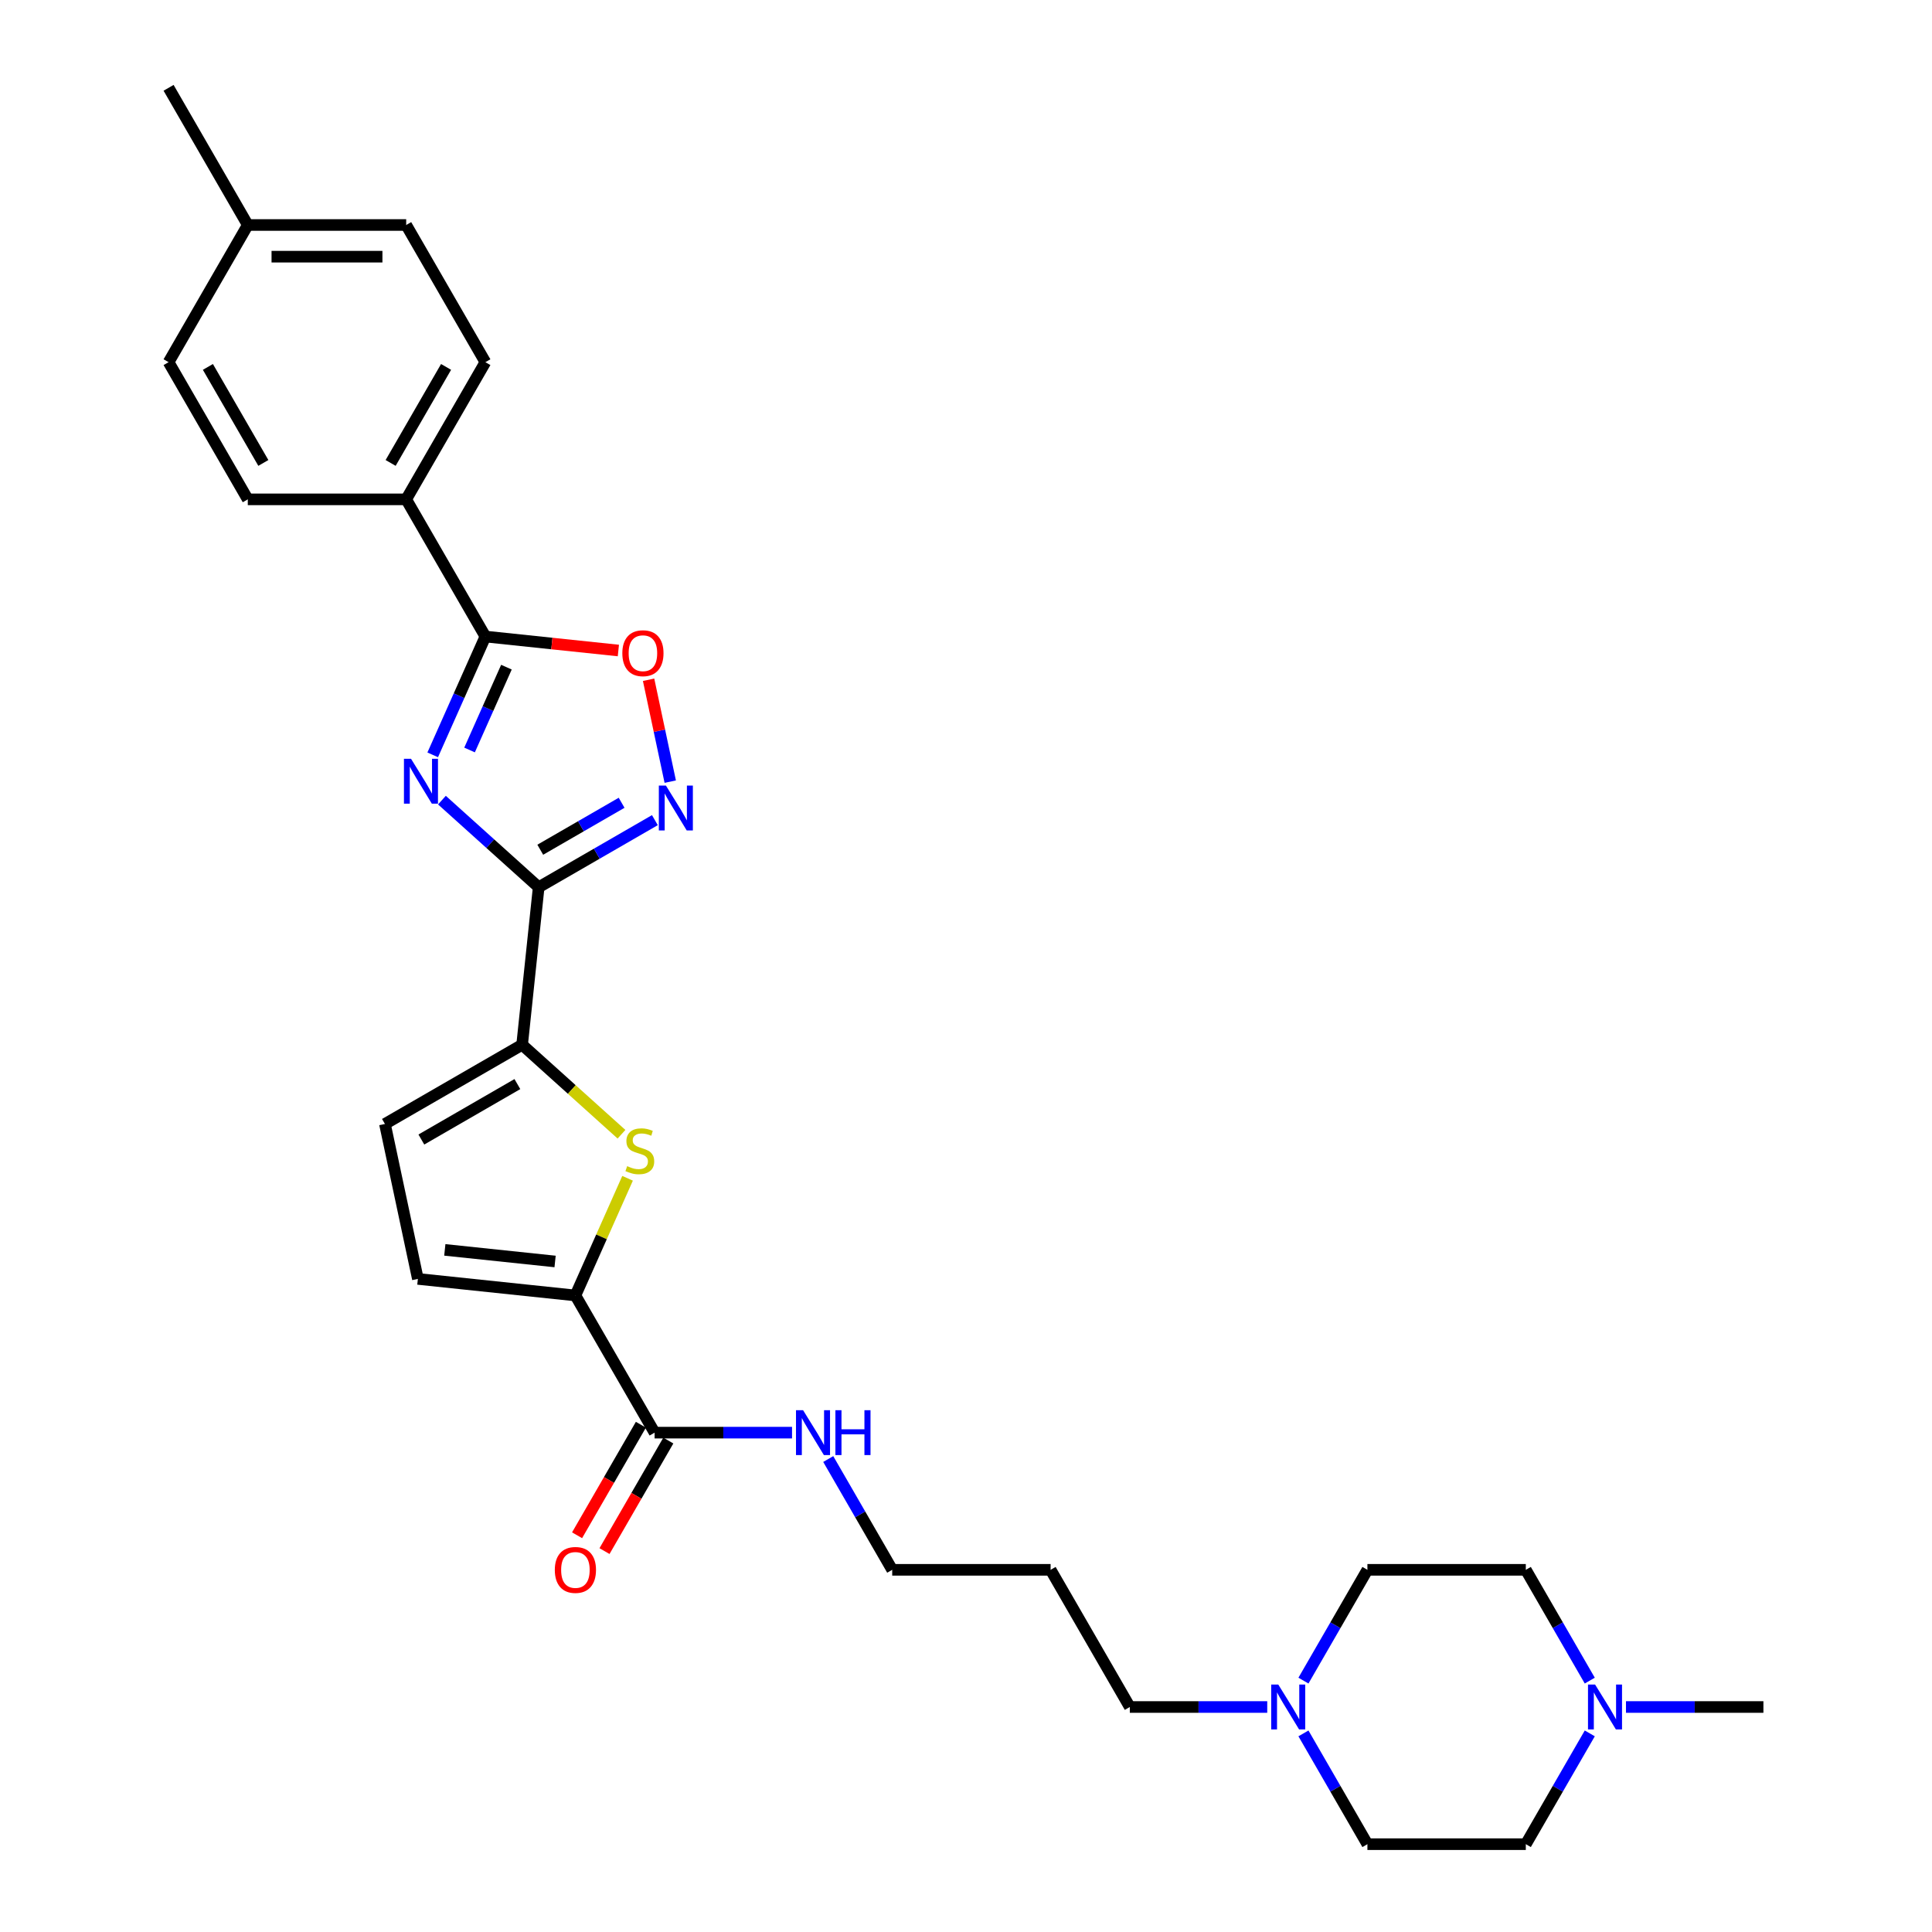 <?xml version='1.0' encoding='iso-8859-1'?>
<svg version='1.1' baseProfile='full'
              xmlns='http://www.w3.org/2000/svg'
                      xmlns:rdkit='http://www.rdkit.org/xml'
                      xmlns:xlink='http://www.w3.org/1999/xlink'
                  xml:space='preserve'
width='1000px' height='1000px' viewBox='0 0 1000 1000'>
<!-- END OF HEADER -->
<rect style='opacity:1.0;fill:#FFFFFF;stroke:none' width='1000' height='1000' x='0' y='0'> </rect>
<path class='bond-0' d='M 228.744,414.144 L 253.781,436.687' style='fill:none;fill-rule:evenodd;stroke:#0000FF;stroke-width:6px;stroke-linecap:butt;stroke-linejoin:miter;stroke-opacity:1' />
<path class='bond-0' d='M 253.781,436.687 L 278.818,459.23' style='fill:none;fill-rule:evenodd;stroke:#000000;stroke-width:6px;stroke-linecap:butt;stroke-linejoin:miter;stroke-opacity:1' />
<path class='bond-2' d='M 223.97,390.71 L 237.603,360.09' style='fill:none;fill-rule:evenodd;stroke:#0000FF;stroke-width:6px;stroke-linecap:butt;stroke-linejoin:miter;stroke-opacity:1' />
<path class='bond-2' d='M 237.603,360.09 L 251.236,329.47' style='fill:none;fill-rule:evenodd;stroke:#000000;stroke-width:6px;stroke-linecap:butt;stroke-linejoin:miter;stroke-opacity:1' />
<path class='bond-2' d='M 243.04,388.194 L 252.583,366.76' style='fill:none;fill-rule:evenodd;stroke:#0000FF;stroke-width:6px;stroke-linecap:butt;stroke-linejoin:miter;stroke-opacity:1' />
<path class='bond-2' d='M 252.583,366.76 L 262.126,345.325' style='fill:none;fill-rule:evenodd;stroke:#000000;stroke-width:6px;stroke-linecap:butt;stroke-linejoin:miter;stroke-opacity:1' />
<path class='bond-1' d='M 278.818,459.23 L 308.892,441.867' style='fill:none;fill-rule:evenodd;stroke:#000000;stroke-width:6px;stroke-linecap:butt;stroke-linejoin:miter;stroke-opacity:1' />
<path class='bond-1' d='M 308.892,441.867 L 338.966,424.504' style='fill:none;fill-rule:evenodd;stroke:#0000FF;stroke-width:6px;stroke-linecap:butt;stroke-linejoin:miter;stroke-opacity:1' />
<path class='bond-1' d='M 279.641,439.821 L 300.693,427.666' style='fill:none;fill-rule:evenodd;stroke:#000000;stroke-width:6px;stroke-linecap:butt;stroke-linejoin:miter;stroke-opacity:1' />
<path class='bond-1' d='M 300.693,427.666 L 321.745,415.512' style='fill:none;fill-rule:evenodd;stroke:#0000FF;stroke-width:6px;stroke-linecap:butt;stroke-linejoin:miter;stroke-opacity:1' />
<path class='bond-3' d='M 278.818,459.23 L 270.248,540.77' style='fill:none;fill-rule:evenodd;stroke:#000000;stroke-width:6px;stroke-linecap:butt;stroke-linejoin:miter;stroke-opacity:1' />
<path class='bond-29' d='M 346.918,404.577 L 341.313,378.21' style='fill:none;fill-rule:evenodd;stroke:#0000FF;stroke-width:6px;stroke-linecap:butt;stroke-linejoin:miter;stroke-opacity:1' />
<path class='bond-29' d='M 341.313,378.21 L 335.709,351.842' style='fill:none;fill-rule:evenodd;stroke:#FF0000;stroke-width:6px;stroke-linecap:butt;stroke-linejoin:miter;stroke-opacity:1' />
<path class='bond-6' d='M 251.236,329.47 L 285.652,333.087' style='fill:none;fill-rule:evenodd;stroke:#000000;stroke-width:6px;stroke-linecap:butt;stroke-linejoin:miter;stroke-opacity:1' />
<path class='bond-6' d='M 285.652,333.087 L 320.067,336.704' style='fill:none;fill-rule:evenodd;stroke:#FF0000;stroke-width:6px;stroke-linecap:butt;stroke-linejoin:miter;stroke-opacity:1' />
<path class='bond-12' d='M 251.236,329.47 L 210.242,258.466' style='fill:none;fill-rule:evenodd;stroke:#000000;stroke-width:6px;stroke-linecap:butt;stroke-linejoin:miter;stroke-opacity:1' />
<path class='bond-4' d='M 270.248,540.77 L 295.965,563.926' style='fill:none;fill-rule:evenodd;stroke:#000000;stroke-width:6px;stroke-linecap:butt;stroke-linejoin:miter;stroke-opacity:1' />
<path class='bond-4' d='M 295.965,563.926 L 321.682,587.082' style='fill:none;fill-rule:evenodd;stroke:#CCCC00;stroke-width:6px;stroke-linecap:butt;stroke-linejoin:miter;stroke-opacity:1' />
<path class='bond-8' d='M 270.248,540.77 L 199.244,581.764' style='fill:none;fill-rule:evenodd;stroke:#000000;stroke-width:6px;stroke-linecap:butt;stroke-linejoin:miter;stroke-opacity:1' />
<path class='bond-8' d='M 267.796,561.119 L 218.093,589.815' style='fill:none;fill-rule:evenodd;stroke:#000000;stroke-width:6px;stroke-linecap:butt;stroke-linejoin:miter;stroke-opacity:1' />
<path class='bond-5' d='M 324.832,609.88 L 311.331,640.205' style='fill:none;fill-rule:evenodd;stroke:#CCCC00;stroke-width:6px;stroke-linecap:butt;stroke-linejoin:miter;stroke-opacity:1' />
<path class='bond-5' d='M 311.331,640.205 L 297.829,670.53' style='fill:none;fill-rule:evenodd;stroke:#000000;stroke-width:6px;stroke-linecap:butt;stroke-linejoin:miter;stroke-opacity:1' />
<path class='bond-7' d='M 297.829,670.53 L 338.823,741.534' style='fill:none;fill-rule:evenodd;stroke:#000000;stroke-width:6px;stroke-linecap:butt;stroke-linejoin:miter;stroke-opacity:1' />
<path class='bond-30' d='M 297.829,670.53 L 216.29,661.96' style='fill:none;fill-rule:evenodd;stroke:#000000;stroke-width:6px;stroke-linecap:butt;stroke-linejoin:miter;stroke-opacity:1' />
<path class='bond-30' d='M 287.312,652.937 L 230.235,646.938' style='fill:none;fill-rule:evenodd;stroke:#000000;stroke-width:6px;stroke-linecap:butt;stroke-linejoin:miter;stroke-opacity:1' />
<path class='bond-13' d='M 331.723,737.435 L 315.207,766.041' style='fill:none;fill-rule:evenodd;stroke:#000000;stroke-width:6px;stroke-linecap:butt;stroke-linejoin:miter;stroke-opacity:1' />
<path class='bond-13' d='M 315.207,766.041 L 298.691,794.648' style='fill:none;fill-rule:evenodd;stroke:#FF0000;stroke-width:6px;stroke-linecap:butt;stroke-linejoin:miter;stroke-opacity:1' />
<path class='bond-13' d='M 345.923,745.633 L 329.407,774.24' style='fill:none;fill-rule:evenodd;stroke:#000000;stroke-width:6px;stroke-linecap:butt;stroke-linejoin:miter;stroke-opacity:1' />
<path class='bond-13' d='M 329.407,774.24 L 312.891,802.847' style='fill:none;fill-rule:evenodd;stroke:#FF0000;stroke-width:6px;stroke-linecap:butt;stroke-linejoin:miter;stroke-opacity:1' />
<path class='bond-14' d='M 338.823,741.534 L 374.39,741.534' style='fill:none;fill-rule:evenodd;stroke:#000000;stroke-width:6px;stroke-linecap:butt;stroke-linejoin:miter;stroke-opacity:1' />
<path class='bond-14' d='M 374.39,741.534 L 409.956,741.534' style='fill:none;fill-rule:evenodd;stroke:#0000FF;stroke-width:6px;stroke-linecap:butt;stroke-linejoin:miter;stroke-opacity:1' />
<path class='bond-9' d='M 199.244,581.764 L 216.29,661.96' style='fill:none;fill-rule:evenodd;stroke:#000000;stroke-width:6px;stroke-linecap:butt;stroke-linejoin:miter;stroke-opacity:1' />
<path class='bond-10' d='M 655.92,883.542 L 620.354,883.542' style='fill:none;fill-rule:evenodd;stroke:#0000FF;stroke-width:6px;stroke-linecap:butt;stroke-linejoin:miter;stroke-opacity:1' />
<path class='bond-10' d='M 620.354,883.542 L 584.788,883.542' style='fill:none;fill-rule:evenodd;stroke:#000000;stroke-width:6px;stroke-linecap:butt;stroke-linejoin:miter;stroke-opacity:1' />
<path class='bond-19' d='M 674.662,869.882 L 691.216,841.21' style='fill:none;fill-rule:evenodd;stroke:#0000FF;stroke-width:6px;stroke-linecap:butt;stroke-linejoin:miter;stroke-opacity:1' />
<path class='bond-19' d='M 691.216,841.21 L 707.77,812.538' style='fill:none;fill-rule:evenodd;stroke:#000000;stroke-width:6px;stroke-linecap:butt;stroke-linejoin:miter;stroke-opacity:1' />
<path class='bond-20' d='M 674.662,897.201 L 691.216,925.873' style='fill:none;fill-rule:evenodd;stroke:#0000FF;stroke-width:6px;stroke-linecap:butt;stroke-linejoin:miter;stroke-opacity:1' />
<path class='bond-20' d='M 691.216,925.873 L 707.77,954.545' style='fill:none;fill-rule:evenodd;stroke:#000000;stroke-width:6px;stroke-linecap:butt;stroke-linejoin:miter;stroke-opacity:1' />
<path class='bond-11' d='M 822.866,897.201 L 806.312,925.873' style='fill:none;fill-rule:evenodd;stroke:#0000FF;stroke-width:6px;stroke-linecap:butt;stroke-linejoin:miter;stroke-opacity:1' />
<path class='bond-11' d='M 806.312,925.873 L 789.758,954.545' style='fill:none;fill-rule:evenodd;stroke:#000000;stroke-width:6px;stroke-linecap:butt;stroke-linejoin:miter;stroke-opacity:1' />
<path class='bond-26' d='M 841.607,883.542 L 877.174,883.542' style='fill:none;fill-rule:evenodd;stroke:#0000FF;stroke-width:6px;stroke-linecap:butt;stroke-linejoin:miter;stroke-opacity:1' />
<path class='bond-26' d='M 877.174,883.542 L 912.74,883.542' style='fill:none;fill-rule:evenodd;stroke:#000000;stroke-width:6px;stroke-linecap:butt;stroke-linejoin:miter;stroke-opacity:1' />
<path class='bond-32' d='M 822.866,869.882 L 806.312,841.21' style='fill:none;fill-rule:evenodd;stroke:#0000FF;stroke-width:6px;stroke-linecap:butt;stroke-linejoin:miter;stroke-opacity:1' />
<path class='bond-32' d='M 806.312,841.21 L 789.758,812.538' style='fill:none;fill-rule:evenodd;stroke:#000000;stroke-width:6px;stroke-linecap:butt;stroke-linejoin:miter;stroke-opacity:1' />
<path class='bond-15' d='M 210.242,258.466 L 251.236,187.462' style='fill:none;fill-rule:evenodd;stroke:#000000;stroke-width:6px;stroke-linecap:butt;stroke-linejoin:miter;stroke-opacity:1' />
<path class='bond-15' d='M 202.19,239.617 L 230.886,189.914' style='fill:none;fill-rule:evenodd;stroke:#000000;stroke-width:6px;stroke-linecap:butt;stroke-linejoin:miter;stroke-opacity:1' />
<path class='bond-16' d='M 210.242,258.466 L 128.254,258.466' style='fill:none;fill-rule:evenodd;stroke:#000000;stroke-width:6px;stroke-linecap:butt;stroke-linejoin:miter;stroke-opacity:1' />
<path class='bond-27' d='M 428.697,755.193 L 445.251,783.866' style='fill:none;fill-rule:evenodd;stroke:#0000FF;stroke-width:6px;stroke-linecap:butt;stroke-linejoin:miter;stroke-opacity:1' />
<path class='bond-27' d='M 445.251,783.866 L 461.805,812.538' style='fill:none;fill-rule:evenodd;stroke:#000000;stroke-width:6px;stroke-linecap:butt;stroke-linejoin:miter;stroke-opacity:1' />
<path class='bond-22' d='M 251.236,187.462 L 210.242,116.458' style='fill:none;fill-rule:evenodd;stroke:#000000;stroke-width:6px;stroke-linecap:butt;stroke-linejoin:miter;stroke-opacity:1' />
<path class='bond-21' d='M 128.254,258.466 L 87.26,187.462' style='fill:none;fill-rule:evenodd;stroke:#000000;stroke-width:6px;stroke-linecap:butt;stroke-linejoin:miter;stroke-opacity:1' />
<path class='bond-21' d='M 136.306,239.617 L 107.61,189.914' style='fill:none;fill-rule:evenodd;stroke:#000000;stroke-width:6px;stroke-linecap:butt;stroke-linejoin:miter;stroke-opacity:1' />
<path class='bond-17' d='M 789.758,812.538 L 707.77,812.538' style='fill:none;fill-rule:evenodd;stroke:#000000;stroke-width:6px;stroke-linecap:butt;stroke-linejoin:miter;stroke-opacity:1' />
<path class='bond-18' d='M 789.758,954.545 L 707.77,954.545' style='fill:none;fill-rule:evenodd;stroke:#000000;stroke-width:6px;stroke-linecap:butt;stroke-linejoin:miter;stroke-opacity:1' />
<path class='bond-23' d='M 87.26,187.462 L 128.254,116.458' style='fill:none;fill-rule:evenodd;stroke:#000000;stroke-width:6px;stroke-linecap:butt;stroke-linejoin:miter;stroke-opacity:1' />
<path class='bond-31' d='M 210.242,116.458 L 128.254,116.458' style='fill:none;fill-rule:evenodd;stroke:#000000;stroke-width:6px;stroke-linecap:butt;stroke-linejoin:miter;stroke-opacity:1' />
<path class='bond-31' d='M 197.944,132.856 L 140.552,132.856' style='fill:none;fill-rule:evenodd;stroke:#000000;stroke-width:6px;stroke-linecap:butt;stroke-linejoin:miter;stroke-opacity:1' />
<path class='bond-28' d='M 128.254,116.458 L 87.26,45.455' style='fill:none;fill-rule:evenodd;stroke:#000000;stroke-width:6px;stroke-linecap:butt;stroke-linejoin:miter;stroke-opacity:1' />
<path class='bond-24' d='M 584.788,883.542 L 543.793,812.538' style='fill:none;fill-rule:evenodd;stroke:#000000;stroke-width:6px;stroke-linecap:butt;stroke-linejoin:miter;stroke-opacity:1' />
<path class='bond-25' d='M 543.793,812.538 L 461.805,812.538' style='fill:none;fill-rule:evenodd;stroke:#000000;stroke-width:6px;stroke-linecap:butt;stroke-linejoin:miter;stroke-opacity:1' />
<path  class='atom-0' d='M 212.756 392.76
L 220.365 405.058
Q 221.119 406.272, 222.332 408.469
Q 223.546 410.666, 223.611 410.798
L 223.611 392.76
L 226.694 392.76
L 226.694 415.979
L 223.513 415.979
L 215.347 402.533
Q 214.396 400.959, 213.379 399.155
Q 212.395 397.352, 212.1 396.794
L 212.1 415.979
L 209.083 415.979
L 209.083 392.76
L 212.756 392.76
' fill='#0000FF'/>
<path  class='atom-2' d='M 344.689 406.627
L 352.298 418.925
Q 353.052 420.139, 354.265 422.336
Q 355.479 424.533, 355.544 424.664
L 355.544 406.627
L 358.627 406.627
L 358.627 429.846
L 355.446 429.846
L 347.28 416.4
Q 346.329 414.826, 345.312 413.022
Q 344.328 411.218, 344.033 410.661
L 344.033 429.846
L 341.016 429.846
L 341.016 406.627
L 344.689 406.627
' fill='#0000FF'/>
<path  class='atom-5' d='M 324.618 603.6
Q 324.88 603.698, 325.962 604.157
Q 327.044 604.616, 328.225 604.911
Q 329.438 605.174, 330.619 605.174
Q 332.816 605.174, 334.095 604.124
Q 335.374 603.042, 335.374 601.173
Q 335.374 599.894, 334.719 599.107
Q 334.095 598.319, 333.112 597.893
Q 332.128 597.467, 330.488 596.975
Q 328.422 596.352, 327.176 595.761
Q 325.962 595.171, 325.077 593.925
Q 324.224 592.679, 324.224 590.58
Q 324.224 587.661, 326.192 585.857
Q 328.192 584.054, 332.128 584.054
Q 334.817 584.054, 337.867 585.333
L 337.113 587.858
Q 334.325 586.71, 332.226 586.71
Q 329.963 586.71, 328.717 587.661
Q 327.471 588.579, 327.504 590.186
Q 327.504 591.432, 328.127 592.187
Q 328.783 592.941, 329.701 593.367
Q 330.652 593.794, 332.226 594.286
Q 334.325 594.942, 335.571 595.597
Q 336.817 596.253, 337.703 597.598
Q 338.621 598.91, 338.621 601.173
Q 338.621 604.387, 336.457 606.125
Q 334.325 607.83, 330.75 607.83
Q 328.684 607.83, 327.11 607.371
Q 325.569 606.945, 323.732 606.19
L 324.618 603.6
' fill='#CCCC00'/>
<path  class='atom-7' d='M 322.117 338.106
Q 322.117 332.53, 324.872 329.415
Q 327.626 326.299, 332.775 326.299
Q 337.924 326.299, 340.679 329.415
Q 343.434 332.53, 343.434 338.106
Q 343.434 343.746, 340.646 346.96
Q 337.858 350.141, 332.775 350.141
Q 327.659 350.141, 324.872 346.96
Q 322.117 343.779, 322.117 338.106
M 332.775 347.518
Q 336.317 347.518, 338.219 345.156
Q 340.154 342.762, 340.154 338.106
Q 340.154 333.547, 338.219 331.251
Q 336.317 328.923, 332.775 328.923
Q 329.233 328.923, 327.298 331.218
Q 325.396 333.514, 325.396 338.106
Q 325.396 342.795, 327.298 345.156
Q 329.233 347.518, 332.775 347.518
' fill='#FF0000'/>
<path  class='atom-11' d='M 661.643 871.932
L 669.252 884.23
Q 670.006 885.444, 671.219 887.641
Q 672.433 889.838, 672.498 889.97
L 672.498 871.932
L 675.581 871.932
L 675.581 895.151
L 672.4 895.151
L 664.234 881.705
Q 663.283 880.131, 662.266 878.327
Q 661.282 876.523, 660.987 875.966
L 660.987 895.151
L 657.97 895.151
L 657.97 871.932
L 661.643 871.932
' fill='#0000FF'/>
<path  class='atom-12' d='M 825.62 871.932
L 833.228 884.23
Q 833.982 885.444, 835.196 887.641
Q 836.409 889.838, 836.475 889.97
L 836.475 871.932
L 839.558 871.932
L 839.558 895.151
L 836.376 895.151
L 828.21 881.705
Q 827.259 880.131, 826.243 878.327
Q 825.259 876.523, 824.964 875.966
L 824.964 895.151
L 821.946 895.151
L 821.946 871.932
L 825.62 871.932
' fill='#0000FF'/>
<path  class='atom-14' d='M 287.171 812.603
Q 287.171 807.028, 289.925 803.913
Q 292.68 800.797, 297.829 800.797
Q 302.978 800.797, 305.733 803.913
Q 308.487 807.028, 308.487 812.603
Q 308.487 818.244, 305.7 821.458
Q 302.912 824.639, 297.829 824.639
Q 292.713 824.639, 289.925 821.458
Q 287.171 818.277, 287.171 812.603
M 297.829 822.016
Q 301.371 822.016, 303.273 819.654
Q 305.208 817.26, 305.208 812.603
Q 305.208 808.045, 303.273 805.749
Q 301.371 803.421, 297.829 803.421
Q 294.287 803.421, 292.352 805.716
Q 290.45 808.012, 290.45 812.603
Q 290.45 817.293, 292.352 819.654
Q 294.287 822.016, 297.829 822.016
' fill='#FF0000'/>
<path  class='atom-15' d='M 415.679 729.924
L 423.287 742.223
Q 424.042 743.436, 425.255 745.633
Q 426.468 747.831, 426.534 747.962
L 426.534 729.924
L 429.617 729.924
L 429.617 753.144
L 426.436 753.144
L 418.27 739.697
Q 417.319 738.123, 416.302 736.32
Q 415.318 734.516, 415.023 733.958
L 415.023 753.144
L 412.006 753.144
L 412.006 729.924
L 415.679 729.924
' fill='#0000FF'/>
<path  class='atom-15' d='M 432.404 729.924
L 435.553 729.924
L 435.553 739.796
L 447.425 739.796
L 447.425 729.924
L 450.573 729.924
L 450.573 753.144
L 447.425 753.144
L 447.425 742.419
L 435.553 742.419
L 435.553 753.144
L 432.404 753.144
L 432.404 729.924
' fill='#0000FF'/>
</svg>
